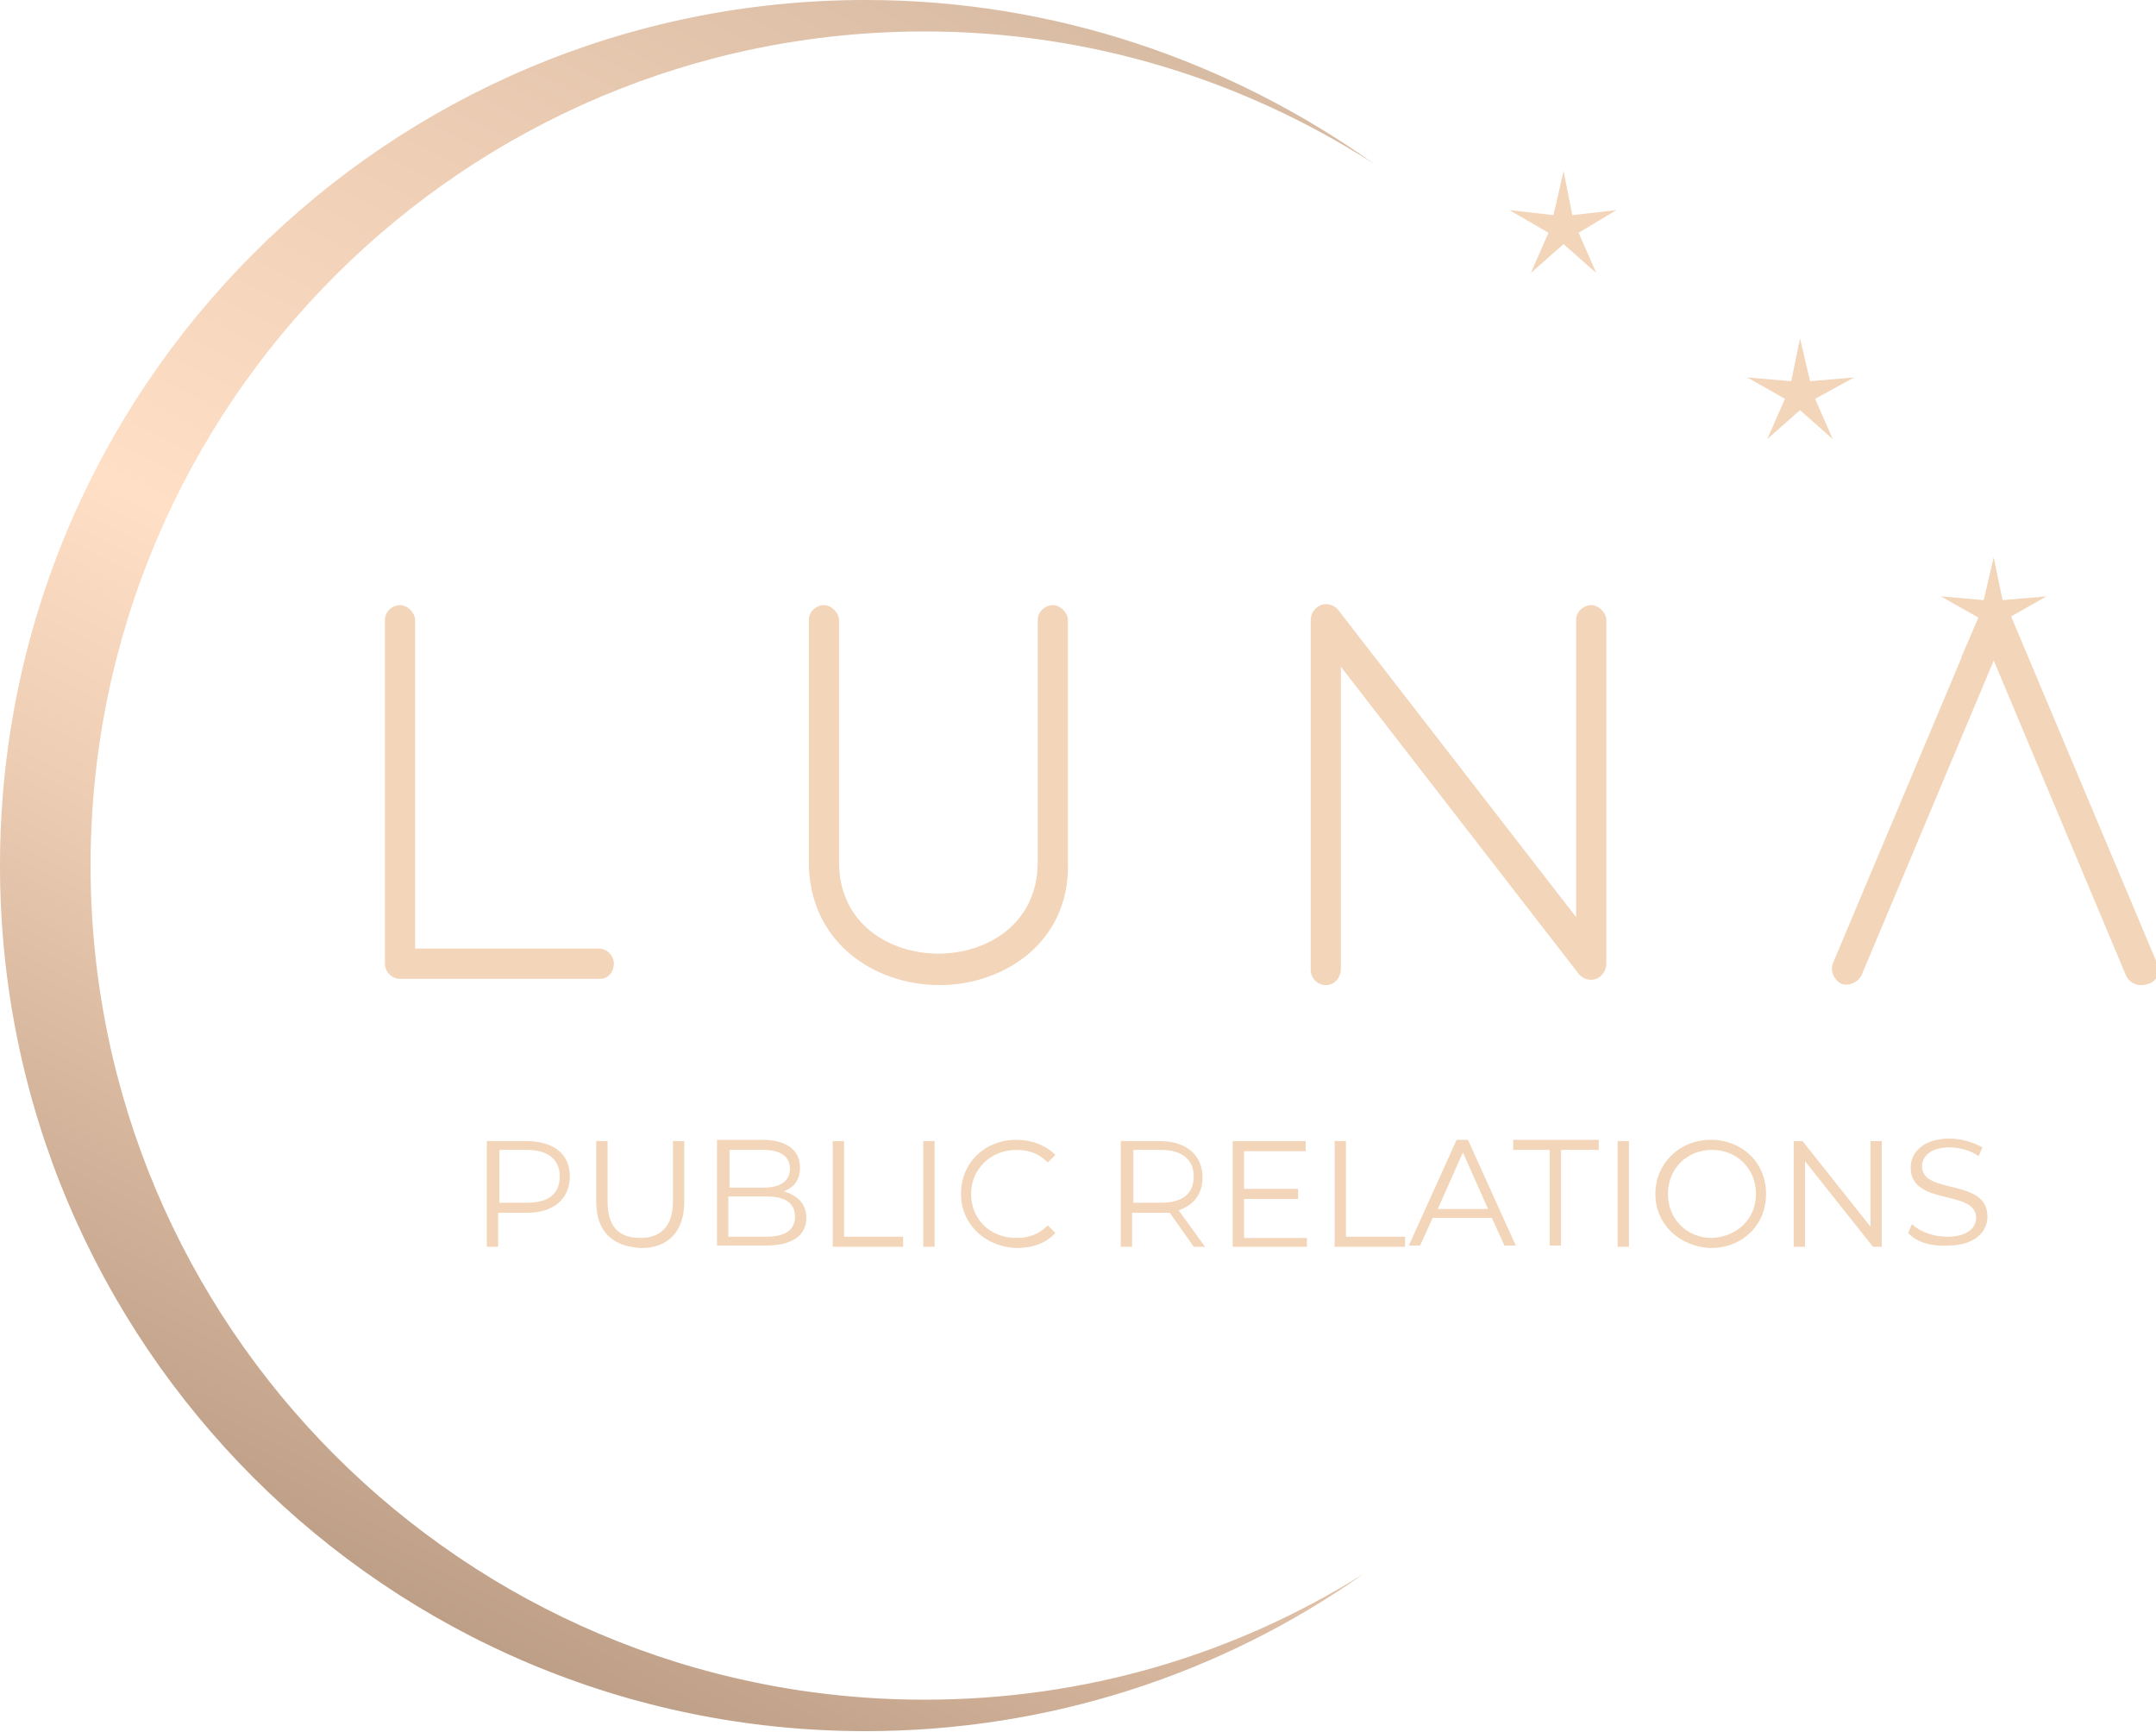 <svg xmlns="http://www.w3.org/2000/svg" xmlns:xlink="http://www.w3.org/1999/xlink" id="Lager_1" x="0px" y="0px" viewBox="0 0 171.4 137.7" xml:space="preserve">
<g>
	<linearGradient id="SVGID_1_" gradientUnits="userSpaceOnUse" x1="33.997" y1="128.353" x2="96.503" y2="5.678">
		<stop offset="0" style="stop-color:#BD9E86"></stop>
		<stop offset="0.334" style="stop-color:#EDCDB3"></stop>
		<stop offset="0.5" style="stop-color:#FFDFC5"></stop>
		<stop offset="0.761" style="stop-color:#EDCEB5"></stop>
		<stop offset="1" style="stop-color:#D8BBA3"></stop>
	</linearGradient>
	<path fill="url(#SVGID_1_)" d="M73.5,135.1c-36.6,0-66.3-29.7-66.3-66.3c0-36.6,29.7-66.3,66.3-66.3c13.2,0,25.4,3.9,35.7,10.5   C97.8,4.9,83.9,0,68.8,0C30.8,0,0,30.8,0,68.8c0,38,30.8,68.8,68.8,68.8c14.7,0,28.4-4.6,39.6-12.5   C98.2,131.5,86.3,135.1,73.5,135.1z"></path>
	<g>
		<path fill="#F3D5B9" d="M47.7,77.8H31.8c-0.7,0-1.2-0.6-1.2-1.2V49.3c0-0.7,0.6-1.2,1.2-1.2s1.2,0.6,1.2,1.2v26.1h14.6    c0.7,0,1.2,0.6,1.2,1.2S48.4,77.8,47.7,77.8z"></path>
	</g>
	<g>
		<path fill="#F3D5B9" d="M74.7,78.3c-5.2,0-10.4-3.4-10.4-9.8V49.3c0-0.7,0.6-1.2,1.2-1.2s1.2,0.6,1.2,1.2v19.2    c0,5,4.1,7.3,7.9,7.3s7.9-2.3,7.9-7.3V49.3c0-0.7,0.6-1.2,1.2-1.2s1.2,0.6,1.2,1.2v19.2C85.1,74.9,79.8,78.3,74.7,78.3z"></path>
	</g>
	<g>
		<path fill="#F3D5B9" d="M105.4,78.3c-0.7,0-1.2-0.6-1.2-1.2V49.3c0-0.5,0.3-1,0.8-1.2c0.5-0.2,1.1,0,1.4,0.4l18.9,24.4V49.3    c0-0.7,0.6-1.2,1.2-1.2s1.2,0.6,1.2,1.2v27.3c0,0.5-0.3,1-0.8,1.2c-0.5,0.2-1.1,0-1.4-0.4l-18.9-24.4V77    C106.6,77.7,106.1,78.3,105.4,78.3z"></path>
	</g>
	<g>
		<path fill="#F3D5B9" d="M170.2,78.3c-0.5,0-1-0.3-1.2-0.8l-10.5-25l-10.5,25c-0.3,0.6-1,0.9-1.6,0.7c-0.6-0.3-0.9-1-0.7-1.6    l11.7-27.8c0.2-0.5,0.6-0.8,1.2-0.8l0,0c0.5,0,1,0.3,1.2,0.8l11.7,27.8c0.3,0.6,0,1.4-0.7,1.6C170.5,78.3,170.3,78.3,170.2,78.3z"></path>
	</g>
	<path fill="#F3D5B9" d="M45.3,93.5c0,1.8-1.3,2.9-3.4,2.9h-2.3v2.7h-0.9v-8.4h3.1C44,90.7,45.3,91.7,45.3,93.5z M44.5,93.5   c0-1.3-0.9-2.1-2.6-2.1h-2.2v4.2h2.2C43.6,95.6,44.5,94.9,44.5,93.5z M47.4,95.5v-4.8h0.9v4.8c0,2,0.9,2.9,2.6,2.9   c1.6,0,2.6-0.9,2.6-2.9v-4.8h0.9v4.8c0,2.4-1.3,3.7-3.4,3.7C48.7,99.1,47.4,97.9,47.4,95.5z M64.1,96.8c0,1.4-1.1,2.2-3.2,2.2h-3.9   v-8.4h3.6c1.9,0,3,0.8,3,2.2c0,1-0.5,1.6-1.3,1.9C63.4,95,64.1,95.7,64.1,96.8z M58,91.4v3h2.7c1.3,0,2.1-0.5,2.1-1.5   s-0.8-1.5-2.1-1.5H58z M63.2,96.7c0-1.1-0.8-1.6-2.3-1.6h-3v3.2h3C62.4,98.3,63.2,97.8,63.2,96.7z M66.2,90.7h0.9v7.6h4.7v0.8h-5.6   V90.7z M73.4,90.7h0.9v8.4h-0.9V90.7z M76.4,94.9c0-2.5,1.9-4.3,4.4-4.3c1.2,0,2.3,0.4,3.1,1.2l-0.6,0.6c-0.7-0.7-1.5-1-2.5-1   c-2,0-3.6,1.5-3.6,3.5c0,2,1.5,3.5,3.6,3.5c1,0,1.8-0.3,2.5-1l0.6,0.6c-0.7,0.8-1.8,1.2-3.1,1.2C78.3,99.1,76.4,97.3,76.4,94.9z    M94.9,99.1L93,96.4c-0.2,0-0.4,0-0.7,0h-2.3v2.7h-0.9v-8.4h3.1c2.1,0,3.4,1.1,3.4,2.9c0,1.3-0.7,2.2-1.9,2.6l2.1,2.9H94.9z    M94.9,93.5c0-1.3-0.9-2.1-2.6-2.1h-2.2v4.2h2.2C94,95.6,94.9,94.9,94.9,93.5z M103.9,98.3v0.8H98v-8.4h5.8v0.8h-4.9v3h4.3v0.8   h-4.3v3.1H103.9z M106.1,90.7h0.9v7.6h4.7v0.8h-5.6V90.7z M118.6,96.8h-4.7l-1,2.2H112l3.8-8.4h0.9l3.8,8.4h-0.9L118.6,96.8z    M118.3,96.1l-2-4.5l-2,4.5H118.3z M123.3,91.4h-3v-0.8h6.8v0.8h-3v7.6h-0.9V91.4z M128.6,90.7h0.9v8.4h-0.9V90.7z M131.6,94.9   c0-2.4,1.9-4.3,4.4-4.3c2.5,0,4.4,1.8,4.4,4.3c0,2.5-1.9,4.3-4.4,4.3C133.5,99.1,131.6,97.3,131.6,94.9z M139.6,94.9   c0-2-1.5-3.5-3.5-3.5c-2,0-3.5,1.5-3.5,3.5s1.5,3.5,3.5,3.5C138.1,98.3,139.6,96.9,139.6,94.9z M149.6,90.7v8.4h-0.7l-5.4-6.8v6.8   h-0.9v-8.4h0.7l5.4,6.8v-6.8H149.6z M151.7,98l0.3-0.7c0.6,0.6,1.7,1,2.8,1c1.6,0,2.3-0.7,2.3-1.5c0-2.3-5.2-0.9-5.2-4   c0-1.2,1-2.3,3.1-2.3c0.9,0,1.9,0.3,2.6,0.7l-0.3,0.7c-0.7-0.5-1.6-0.7-2.3-0.7c-1.5,0-2.2,0.7-2.2,1.5c0,2.3,5.2,0.9,5.2,4   c0,1.2-1,2.3-3.1,2.3C153.5,99.1,152.3,98.7,151.7,98z"></path>
	<polygon fill="#F3D5B9" points="158.5,44.3 159.2,47.7 162.7,47.4 159.7,49.1 161.1,52.3 158.5,50 155.9,52.3 157.3,49.1    154.3,47.4 157.7,47.7  "></polygon>
	<polygon fill="#F3D5B9" points="124.3,13.6 125,17.1 128.5,16.7 125.5,18.5 126.9,21.7 124.3,19.4 121.7,21.7 123.1,18.5 120,16.7    123.5,17.1  "></polygon>
	<polygon fill="#F3D5B9" points="143.1,26.9 143.9,30.3 147.4,30 144.3,31.7 145.7,34.9 143.1,32.6 140.5,34.9 141.9,31.7 138.9,30    142.4,30.3  "></polygon>
</g>
</svg>